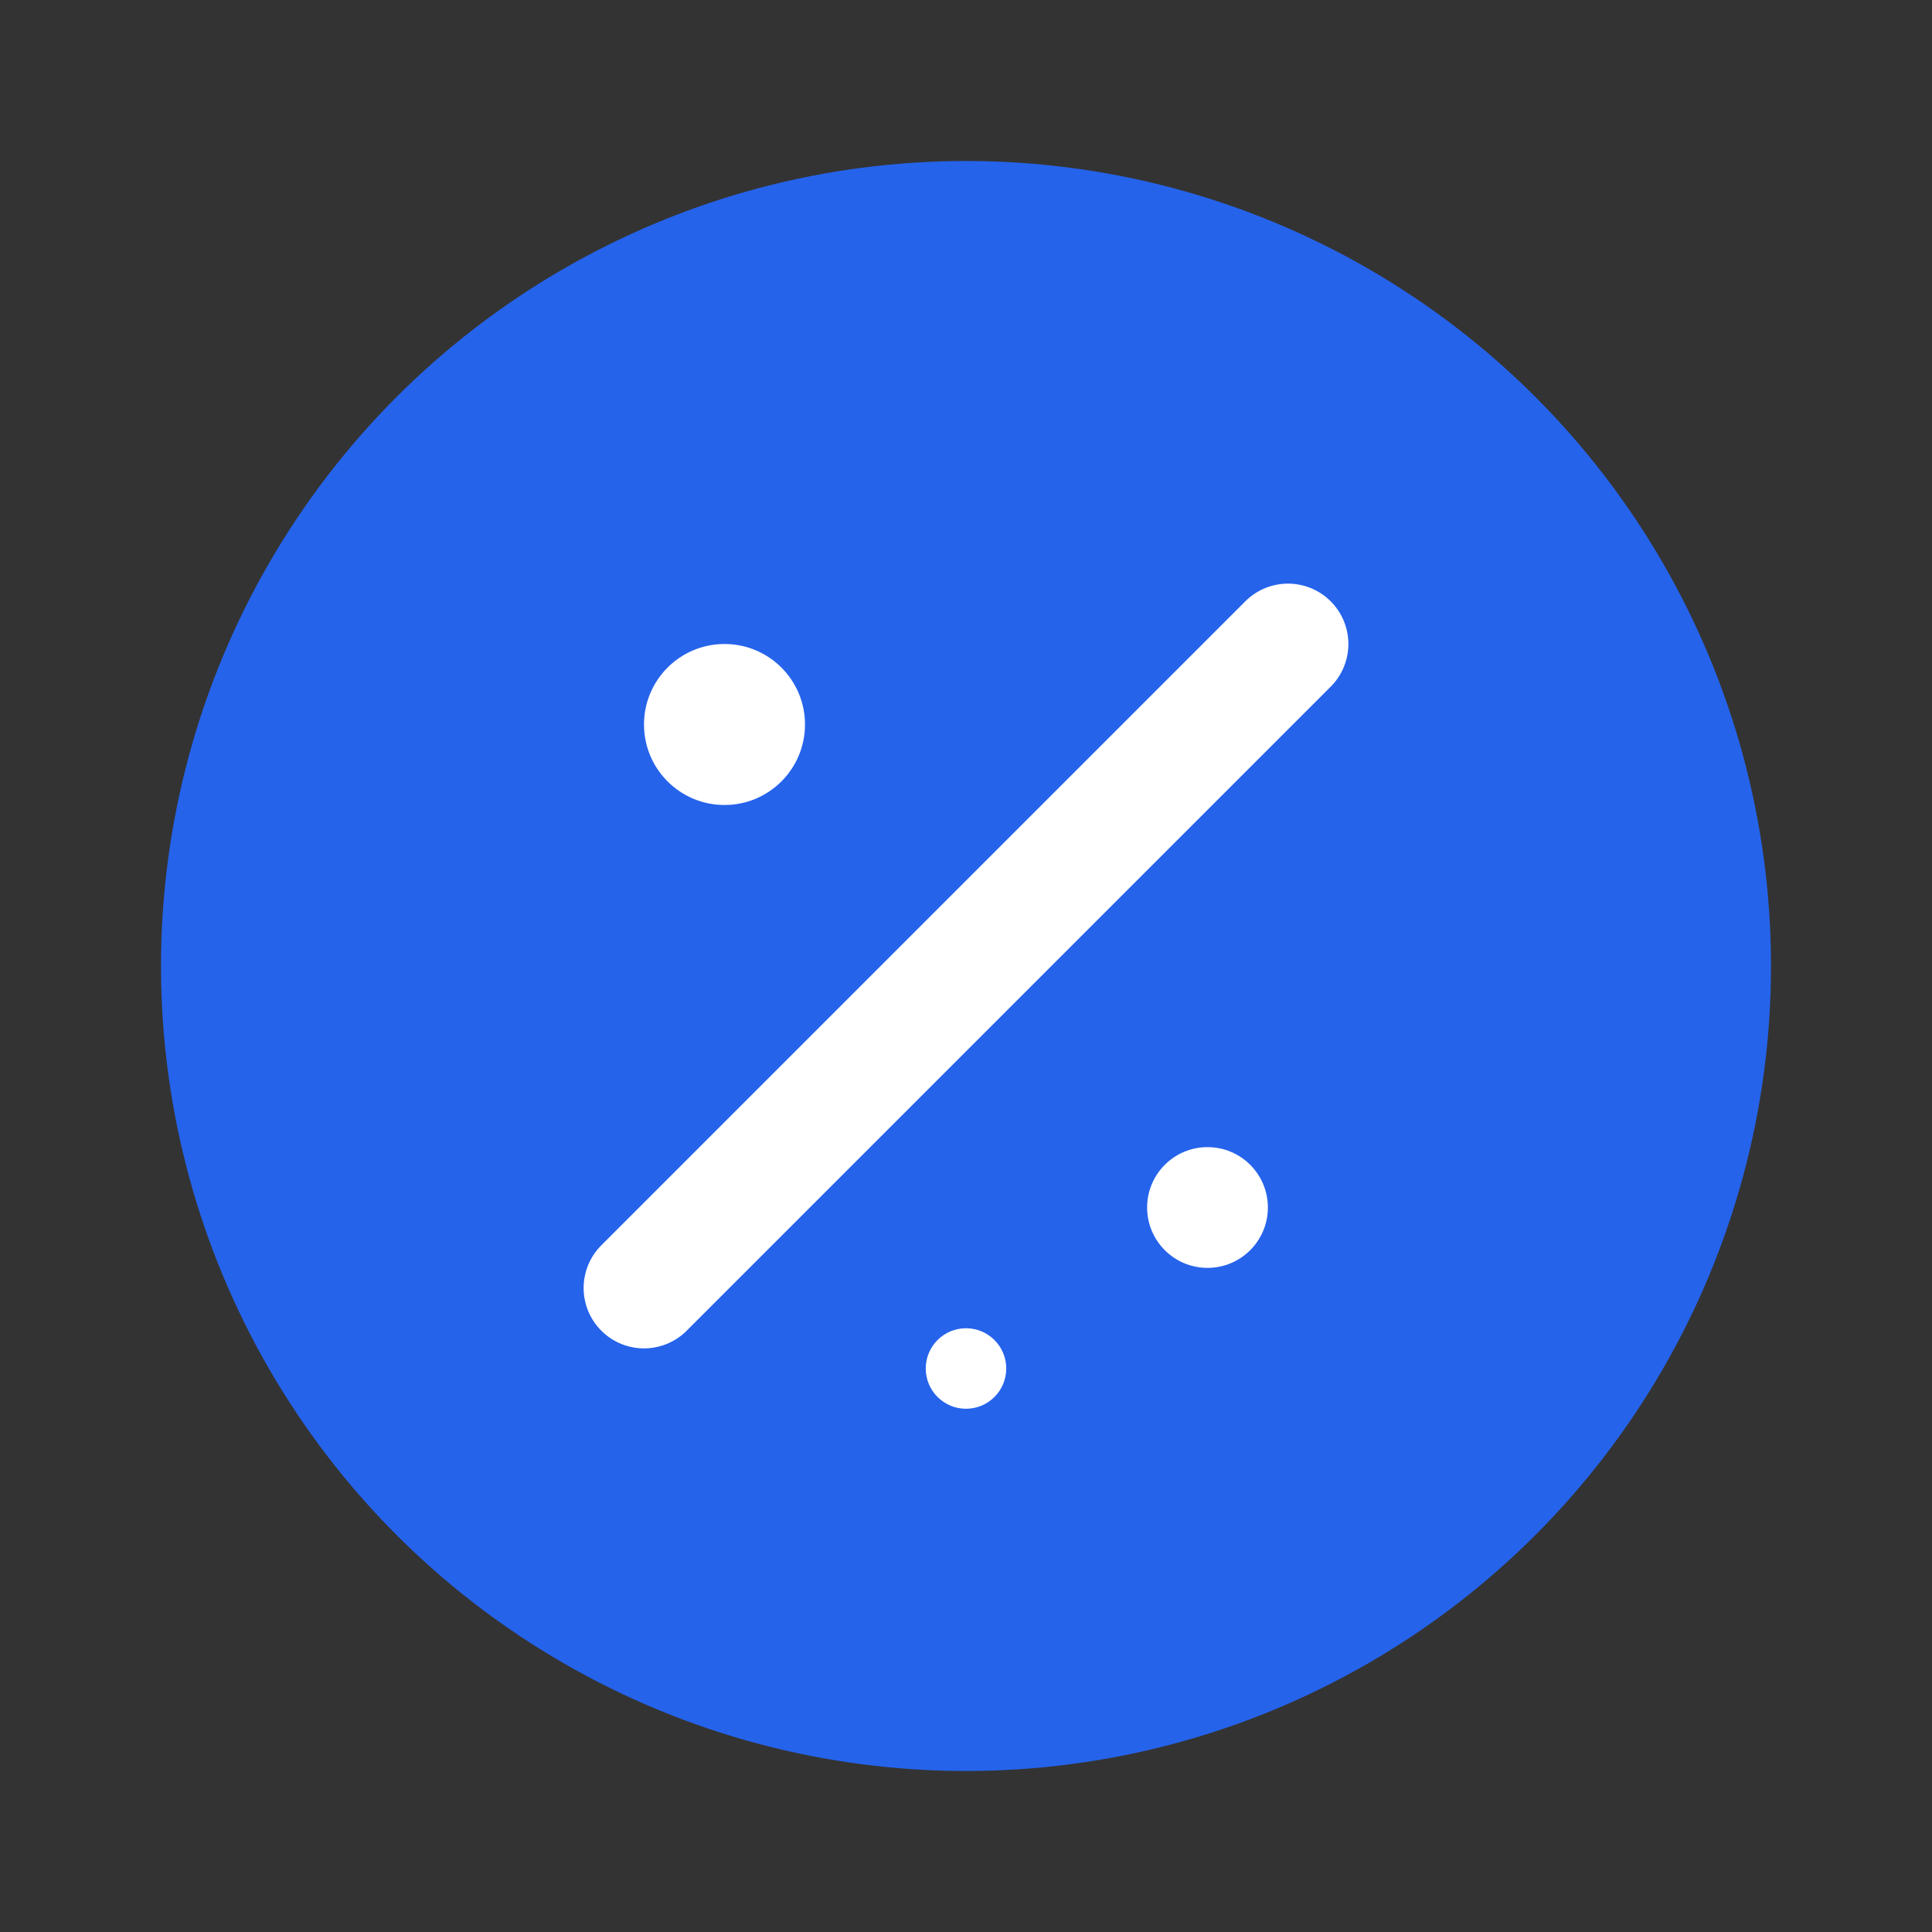 <svg width="48" height="48" viewBox="0 0 48 48" fill="none" xmlns="http://www.w3.org/2000/svg">
  <rect x="0" y="0" width="48" height="48" fill="#333333" stroke="none"/>
  <circle cx="24" cy="24" r="20" fill="#2563eb"/>
  <path d="M16 32 L32 16" stroke="#fff" stroke-width="3" stroke-linecap="round"/>
  <circle cx="18" cy="18" r="2" fill="#fff"/>
  <circle cx="30" cy="30" r="1.5" fill="#fff"/>
  <circle cx="24" cy="34" r="1" fill="#fff"/>
</svg> 